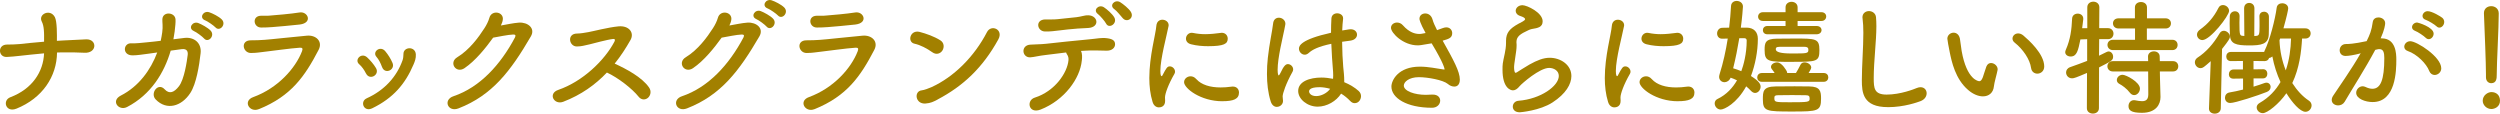 <?xml version="1.0" encoding="UTF-8"?>
<svg id="_レイヤー_2" data-name="レイヤー 2" xmlns="http://www.w3.org/2000/svg" viewBox="0 0 717.58 32.63">
  <defs>
    <style>
      .cls-1 {
        fill: #a28000;
        stroke-width: 0px;
      }
    </style>
  </defs>
  <g id="_背景" data-name="背景">
    <g>
      <path class="cls-1" d="M4.7,31.19c-3.06,1.22-4.1-2.38-1.73-3.28,6.3-2.38,9.47-7.31,9.68-12.6-2.66.22-5.22.54-7.02.72-1.15.11-2.52.29-3.74.32-2.45.07-2.66-3.6.18-3.56,1.12,0,2.45-.04,3.56-.14,1.66-.18,4.32-.47,7.02-.68,0-1.33.04-2.3-.07-3.42-.07-.86-.25-1.73-.61-2.41-1.04-2.09,2.45-3.74,3.78-1.22.32.61.47,1.84.54,3.24.07,1.62.04,2.45.04,3.56.65-.04,1.26-.07,1.84-.11,2.2-.07,4.5-.25,6.59-.32,1.69-.04,2.45,1.08,2.3,2.09-.14,1.01-1.15,1.84-2.77,1.76-2.3-.11-4.28-.14-6.41-.11-.5,0-1.01,0-1.51.04-.07,6.88-4.18,13.1-11.66,16.12Z"/>
      <path class="cls-1" d="M48.99,14.56c-1.84,6.3-5.65,12.6-12.53,16.16-2.38,1.22-4.75-1.76-1.8-3.28,5.18-2.63,8.6-7.38,10.47-12.38l-2.56.36c-1.73.22-3.17.47-4.54.47-3.02,0-2.7-3.56-.36-3.46,1.37.07,2.92-.14,4.54-.29,1.37-.11,2.66-.29,3.92-.43.18-.83.32-1.62.43-2.41.25-1.76,0-2.88.04-3.78.11-2.34,3.67-2.05,3.78.07.04.86-.07,1.94-.25,3.46-.11.72-.22,1.48-.36,2.23,1.08-.14,2.16-.29,3.24-.4,2.74-.29,4.9,1.48,4.57,4.39-.4,3.56-1.22,8.75-2.95,11.41-2.52,3.89-6.8,5.11-9.94,1.87-1.69-1.73.65-5,2.56-2.92,1.37,1.48,2.74.9,4.1-.86,1.55-1.98,2.3-7.16,2.52-9,.11-.86-.11-1.87-1.73-1.66l-3.17.43ZM55.65,8.91c-1.8-.76-.4-2.92,1.26-2.3.94.36,2.74,1.33,3.53,2.16,1.4,1.48-.68,3.67-1.87,2.27-.47-.54-2.2-1.83-2.92-2.12ZM58.89,5.85c-1.84-.72-.54-2.88,1.15-2.34.97.32,2.77,1.22,3.6,2.05,1.44,1.44-.58,3.64-1.8,2.3-.5-.54-2.23-1.73-2.95-2.02Z"/>
      <path class="cls-1" d="M74.27,31.33c-2.66,1.08-4.68-2.34-1.58-3.46,7.02-2.56,12.09-8.21,14-13.17.29-.79.11-1.04-.61-1.01-2.77.18-8.03.94-9.75,1.12-2.16.22-2.2.36-4.28.4-2.38.04-3.13-3.64-.07-3.64,1.84,0,2.27-.04,3.96-.14,1.76-.11,7.99-.83,12.13-1.19,2.66-.25,4.64,1.66,3.38,4.07-3.92,7.52-7.81,13.25-17.17,17.03ZM77.87,7.79c-1.19.11-1.37.07-2.88.11-2.27.04-2.74-3.31-.11-3.38,1.33-.04,1.44.07,2.52-.04,1.84-.14,6.08-.5,8.57-.9,2.41-.4,3.89,2.99.07,3.46-1.94.25-6.88.65-8.17.76Z"/>
      <path class="cls-1" d="M105.04,21.07c-.47-.97-1.19-1.98-1.94-2.63-1.48-1.26.61-3.49,2.27-1.98.9.83,1.87,1.94,2.56,3.1,1.12,1.94-1.84,3.64-2.88,1.51ZM105.22,28.23c5.08-2.27,8.64-6.16,10.33-10.94.18-.5.25-1.22.25-1.73-.07-2.2,3.42-2.38,3.56.04.07,1.12-.29,2.05-.68,2.95-2.38,5.58-5.83,9.61-11.84,12.53-2.45,1.19-3.6-1.94-1.62-2.84ZM109.64,19.2c-.36-1.04-.94-2.16-1.58-2.88-1.3-1.44,1.08-3.35,2.52-1.62.79.94,1.58,2.16,2.09,3.38.83,2.05-2.27,3.38-3.02,1.12Z"/>
      <path class="cls-1" d="M133.34,19.56c-2.48,1.66-4.61-1.62-2.09-3.13,3.49-2.12,6.12-5.72,7.81-8.35.61-.94,1.15-2.05,1.4-2.95.65-2.41,4.25-1.76,3.85.61-.07.5-.29,1.04-.54,1.58,1.73-.29,3.6-.72,5.22-.83,2.52-.14,4.75,1.62,3.38,3.96-5.79,9.93-11.05,16.88-20.77,20.66-3.09,1.19-4.5-2.48-1.44-3.49,7.59-2.56,13.5-9.04,17.64-16.85.36-.72.04-.86-.5-.86-1.44.04-4.32.65-5.76.9-2.16,2.99-5.04,6.59-8.21,8.75Z"/>
      <path class="cls-1" d="M161.67,29.21c-2.66,1.01-4.5-2.38-1.4-3.42,6.98-2.41,13.21-8.39,16.09-13.82.29-.58.11-.83-.32-.79-1.76.18-5.87,1.33-6.8,1.55-1.69.36-2.2.58-3.64.61-2.3.04-2.95-3.71.04-3.71,1.01,0,2.3-.25,3.2-.4,1.3-.22,5.65-1.37,8.67-1.66,3.06-.29,4.64,1.84,3.46,3.92-1.33,2.34-2.81,4.64-4.54,6.77,3.38,1.55,7.81,3.89,9.86,6.84.79,1.12.4,2.38-.32,2.99-.72.61-1.87.68-2.66-.32-1.87-2.34-5.9-5.47-9.11-6.95-3.31,3.49-7.38,6.41-12.53,8.39Z"/>
      <path class="cls-1" d="M198.93,19.56c-2.48,1.66-4.61-1.62-2.09-3.13,3.49-2.12,6.12-5.72,7.81-8.35.61-.94,1.15-2.05,1.4-2.95.65-2.41,4.25-1.76,3.85.61-.07.5-.29,1.04-.54,1.58,1.73-.29,3.6-.72,5.22-.83,2.52-.14,4.75,1.62,3.38,3.96-5.79,9.93-11.05,16.88-20.77,20.66-3.1,1.19-4.5-2.48-1.44-3.49,7.59-2.56,13.5-9.04,17.64-16.85.36-.72.04-.86-.5-.86-1.44.04-4.32.65-5.76.9-2.16,2.99-5.04,6.59-8.21,8.75ZM217.1,5.49c-1.8-.76-.4-2.92,1.26-2.3.94.36,2.74,1.33,3.53,2.16,1.4,1.48-.68,3.67-1.87,2.27-.47-.54-2.2-1.84-2.92-2.12ZM220.34,2.43c-1.84-.72-.54-2.88,1.15-2.34.97.32,2.77,1.22,3.6,2.05,1.44,1.44-.58,3.64-1.8,2.3-.5-.54-2.23-1.73-2.95-2.02Z"/>
      <path class="cls-1" d="M233.77,31.33c-2.66,1.08-4.68-2.34-1.58-3.46,7.02-2.56,12.09-8.21,14-13.17.29-.79.11-1.04-.61-1.01-2.77.18-8.03.94-9.75,1.12-2.16.22-2.2.36-4.28.4-2.38.04-3.13-3.64-.07-3.64,1.84,0,2.27-.04,3.96-.14,1.76-.11,7.99-.83,12.13-1.19,2.66-.25,4.64,1.66,3.38,4.07-3.92,7.52-7.81,13.25-17.17,17.03ZM237.37,7.79c-1.19.11-1.37.07-2.88.11-2.27.04-2.74-3.31-.11-3.38,1.33-.04,1.44.07,2.52-.04,1.84-.14,6.08-.5,8.57-.9,2.41-.4,3.89,2.99.07,3.46-1.94.25-6.88.65-8.17.76Z"/>
      <path class="cls-1" d="M267.59,14.99c-1.51-1.08-3.42-2.09-5.11-2.45-2.16-.47-1.26-4.07,1.48-3.38,1.91.5,4.18,1.3,5.94,2.41,1.15.72,1.15,2.05.61,2.92-.54.86-1.73,1.37-2.92.5ZM269.14,28.56c-1.22.65-2.02,1.04-3.46,1.15-2.99.25-3.42-3.53-1.12-3.78.72-.07,2.02-.58,2.77-.9,6.51-2.95,12.35-8.82,15.98-15.84,1.19-2.27,4.82-.76,3.24,2.12-4.46,8.1-10.04,13.35-17.42,17.24Z"/>
      <path class="cls-1" d="M310.51,17.4c-.5,5.15-5,11.37-11.81,14.04-3.49,1.37-4.21-2.63-1.69-3.42,5.72-1.8,9.36-7.09,9.68-10.76.04-.54-.04-1.12-.43-1.66-.14-.18-.18-.36-.25-.54-2.2.25-4.25.54-5.83.72-2.05.22-3.31.61-4.46.68-2.38.11-2.81-3.42-.04-3.64,1.3-.11,2.95-.07,4.54-.25,2.74-.29,8.78-.97,12.53-1.29,2.2-.18,3.38-.54,5.11-.29,1.62.22,2.23.76,2.2,1.8-.04.9-.83,1.76-2.38,1.76-2.2-.04-4.14-.14-6.19,0-.4.04-.79.04-1.22.07.4.76.36,1.84.25,2.77ZM309.1,8.22c-2.12.14-3.28.32-4.9.5-1.62.18-2.7.36-4.25.32-2.3-.04-2.88-3.35,0-3.46,1.26-.04,2.27.07,3.56-.07,1.73-.18,3.35-.36,5.51-.58.65-.07,1.19-.22,1.69-.32.54-.11,1.04-.25,1.73-.22,2.74.11,3.31,3.42-.07,3.64-1.19.07-2.09.11-3.28.18ZM317.49,6.78c-.32-.65-1.73-2.27-2.34-2.74-1.58-1.15.25-2.92,1.73-1.94.83.54,2.38,1.87,2.95,2.88,1.01,1.76-1.51,3.42-2.34,1.8ZM322.31,5.27c-.58-.65-1.8-2.2-2.45-2.63-1.62-1.08.14-2.92,1.66-2.02.86.54,2.45,1.8,3.06,2.77,1.08,1.73-1.04,3.24-2.27,1.87Z"/>
      <path class="cls-1" d="M330.83,29.28c-.68-2.2-.94-4.54-.94-6.88,0-6.33,1.83-12.53,2.02-15.01.11-1.22.9-1.73,1.73-1.73.9,0,1.8.61,1.8,1.58,0,.07,0,.18-.04.29-.5,2.63-2.34,9.29-2.34,12.85,0,1.33.25,1.48.36,1.48.07,0,.18-.07.25-.25,1.12-2.12,1.37-2.56,2.12-2.56s1.48.72,1.48,1.51c0,.22-.04.43-.18.65-1.73,2.99-2.7,5.69-2.7,6.77,0,.32.04.65.04.97,0,1.76-1.4,1.87-1.8,1.87-.72,0-1.48-.47-1.8-1.55ZM350.85,29.06c-6.23,0-10.98-3.71-10.98-5.47,0-.94.86-1.69,1.87-1.69.54,0,1.12.22,1.62.79,1.51,1.69,4.07,2.41,6.98,2.41,1.01,0,2.02-.07,3.06-.22.14-.04.29-.04.43-.04,1.22,0,1.8.83,1.8,1.73,0,1.87-1.58,2.48-4.79,2.48ZM346.78,13.26c-1.58,0-3.28-.14-4.86-.54-1.08-.25-1.51-.94-1.51-1.62,0-.86.68-1.69,1.66-1.69.11,0,.22,0,.36.04,1.19.25,2.38.36,3.49.36,1.55,0,3.02-.18,4.43-.36.11,0,.22-.04.32-.04,1.12,0,1.73.83,1.73,1.69,0,1.44-1.01,2.16-5.62,2.16Z"/>
      <path class="cls-1" d="M366.5,30.68c-.68,0-1.4-.43-1.76-1.55-.79-2.52-1.08-5.22-1.08-7.85,0-1.58.07-3.17.25-4.68.43-4.03,1.26-7.59,1.51-9.83.11-1.19.86-1.69,1.66-1.69.9,0,1.87.68,1.87,1.76,0,.07-.04.18-.04.29-.25,1.55-.9,4.07-1.4,6.7-.43,2.2-.79,4.46-.79,6.19,0,1.33.22,1.62.29,1.62.11,0,.29-.22.5-.65,1.01-2.2,1.58-2.59,2.16-2.59.79,0,1.51.72,1.51,1.51,0,.25-.07.47-.18.68-1.91,3.42-2.84,6.26-2.84,7.09,0,.43.11.86.11,1.3,0,.94-.83,1.69-1.76,1.69ZM378.2,30.61c-2.95,0-5.58-2.16-5.58-4.5,0-2.74,3.35-3.85,6.66-3.85,1.08,0,2.23.14,3.35.36.04-.32.04-.65.04-1.01,0-.61-.04-1.26-.11-2.02-.14-1.55-.32-4.21-.43-7.02-3.74.79-5.47,1.69-6.48,2.63-.4.36-.79.5-1.15.5-.86,0-1.66-.79-1.66-1.73,0-.79.5-2.63,9.21-4.57,0-1.51.04-2.95.11-4.1.07-1.04.86-1.48,1.66-1.48s1.69.5,1.69,1.4v.18c-.11,1.01-.22,2.16-.25,3.35.61-.11,1.26-.22,1.94-.32.18-.04.32-.04.47-.04,1.19,0,1.84.76,1.84,1.55s-.61,1.55-1.94,1.73c-.83.11-1.62.22-2.34.32.04,2.66.14,5.29.32,7.2.14,1.33.29,2.66.29,4v.4c1.58.65,3.02,1.51,4.14,2.52.47.43.68.97.68,1.48,0,.94-.65,2.02-1.83,2.02-.43,0-.86-.18-1.3-.65-.76-.79-1.62-1.51-2.59-2.09-1.37,2.16-4.07,3.74-6.73,3.74ZM378.7,25.03c-2.81,0-2.95.9-2.95,1.22,0,.43.47,1.33,2.05,1.33,1.4,0,3.1-.83,4-2.09-1.04-.29-2.09-.47-3.1-.47Z"/>
      <path class="cls-1" d="M409.19,9.48c-1.62-2.92-1.76-3.89-1.76-4.07,0-1.01.79-1.55,1.66-1.55s1.76.54,2.09,1.73c.22.83.72,1.91,1.3,3.06.54-.18,1.08-.36,1.62-.58.4-.14.72-.22,1.04-.22,1.08,0,1.69.83,1.69,1.66,0,1.37-.97,1.66-2.74,2.16,3.13,5.58,4.93,8.89,4.93,11.16,0,1.44-.72,2.02-1.58,2.02-.61,0-1.3-.25-1.87-.76-1.33-1.12-5.76-1.94-8.31-1.94-2.88,0-4.32,1.4-4.32,2.41,0,1.58,3.1,2.66,6.3,2.66.58,0,1.15-.04,1.73-.07h.32c1.4,0,2.09.83,2.09,1.73,0,1.01-.83,2.05-2.34,2.05-7.34,0-11.66-2.84-11.66-6.08,0-1.76,1.91-5.72,8.17-5.72,2.48,0,4.82.54,6.66.79.14,0,.25.04.32.04s.11-.04.11-.07c0-.07-.07-1.44-3.71-7.45-3.02.54-3.53.58-4,.58-4.18,0-7.67-3.56-7.67-5.04,0-.9.83-1.51,1.73-1.51.58,0,1.19.22,1.69.79,1.84,2.09,3.56,2.48,4.64,2.48.25,0,.5,0,.68-.04l1.19-.22Z"/>
      <path class="cls-1" d="M436.2,32.23c-1.37,0-1.98-.79-1.98-1.62s.61-1.62,1.66-1.69c6.37-.5,11.55-4.25,11.55-7.13,0-1.51-1.44-2.3-2.77-2.3-2.77,0-7.88,4.54-8.42,5.18-.76.94-1.4,1.26-1.98,1.26-.79,0-2.99-.79-2.99-5.9,0-1.58,0-1.69.65-4.68.18-.9.36-1.94.36-3.02v-.61c0-2.34,1.08-3.53,3.56-4.9.86-.47,1.91-.9,1.91-1.33,0-.29-.4-.58-1.37-.9-.94-.29-1.33-.9-1.33-1.48,0-.83.79-1.62,1.94-1.62,1.3,0,5.8,2.12,5.8,4.61,0,1.69-1.33,1.94-3.13,2.23-.58.11-1.22.47-1.73.72-2.27,1.04-2.66,1.98-2.66,3.1,0,.18.04.4.04.61v.4c0,.43-.04.9-.11,1.44-.61,4.03-.61,4.25-.61,4.75,0,.11,0,1.55.43,1.55.07,0,.18-.04.32-.11.72-.43,2.09-1.37,3.67-2.27,2.2-1.22,4-1.94,5.8-1.94,3.13,0,6.23,2.02,6.23,5.25,0,2.3-1.58,5.08-5.4,7.56-3.63,2.38-9.29,2.84-9.43,2.84Z"/>
      <path class="cls-1" d="M461.57,29.28c-.68-2.2-.94-4.54-.94-6.88,0-6.33,1.83-12.53,2.02-15.01.11-1.22.9-1.73,1.73-1.73.9,0,1.8.61,1.8,1.58,0,.07,0,.18-.04.29-.5,2.63-2.34,9.29-2.34,12.85,0,1.33.25,1.48.36,1.48.07,0,.18-.07.25-.25,1.12-2.12,1.37-2.56,2.12-2.56s1.48.72,1.48,1.51c0,.22-.04.43-.18.65-1.73,2.99-2.7,5.69-2.7,6.77,0,.32.04.65.04.97,0,1.76-1.4,1.87-1.8,1.87-.72,0-1.48-.47-1.8-1.55ZM481.58,29.06c-6.23,0-10.98-3.71-10.98-5.47,0-.94.86-1.69,1.87-1.69.54,0,1.12.22,1.62.79,1.51,1.69,4.07,2.41,6.98,2.41,1.01,0,2.02-.07,3.06-.22.14-.04.29-.04.43-.04,1.22,0,1.8.83,1.8,1.73,0,1.87-1.58,2.48-4.79,2.48ZM477.52,13.26c-1.58,0-3.28-.14-4.86-.54-1.08-.25-1.51-.94-1.51-1.62,0-.86.68-1.69,1.66-1.69.11,0,.22,0,.36.04,1.19.25,2.38.36,3.49.36,1.55,0,3.02-.18,4.43-.36.11,0,.22-.04.32-.04,1.12,0,1.73.83,1.73,1.69,0,1.44-1.01,2.16-5.62,2.16Z"/>
      <path class="cls-1" d="M501.39,7.93c2.02.04,3.17,1.26,3.17,3.2,0,3.64-.79,7.56-1.98,10.69,2.41,1.51,2.77,2.38,2.77,3.06,0,.94-.72,1.8-1.58,1.8-.36,0-.79-.18-1.19-.61-.43-.47-.9-.9-1.37-1.29-2.7,4.93-6.3,6.66-7.31,6.66s-1.73-.9-1.73-1.76c0-.5.25-1.01.79-1.26,2.63-1.26,4.39-3.24,5.62-5.36-.58-.29-1.19-.54-1.83-.76-.36.86-1.08,1.3-1.76,1.3-.79,0-1.55-.58-1.55-1.55,0-.22.07-.47.14-.76,1.04-3.28,1.8-6.77,2.34-10.22l-1.55.04h-.07c-.97,0-1.44-.76-1.44-1.51s.5-1.58,1.44-1.62c.68,0,1.37-.04,2.02-.04.25-2.12.43-4.21.54-6.19.04-1.01.83-1.48,1.62-1.48.9,0,1.8.58,1.8,1.62,0,.29-.25,3.53-.61,6.05h1.73ZM499.23,10.96c-.47,2.84-1.04,5.76-1.76,8.64.76.22,1.55.5,2.34.83.61-1.62,1.55-4.97,1.55-8.82,0-.54-.4-.65-.76-.65h-1.37ZM505.71,23.48c-.9,0-1.33-.61-1.33-1.26,0-.61.43-1.26,1.33-1.26h3.67c-.25-.4-.5-.72-.83-1.15-.18-.22-.22-.43-.22-.61,0-.76.9-1.29,1.76-1.29,1.4,0,2.7,2.41,2.77,2.55.07.18.11.32.11.5h2.52c.4-.61.79-1.37,1.33-2.41.25-.47.68-.65,1.15-.65.9,0,1.91.65,1.91,1.51,0,.4-.72,1.48-.76,1.55h4.36c.86,0,1.3.61,1.3,1.26,0,.61-.43,1.26-1.3,1.26h-17.78ZM507.29,9.84c-.86,0-1.29-.58-1.29-1.19,0-.58.43-1.19,1.29-1.19h5.22v-1.44h-6.48c-.94,0-1.4-.61-1.4-1.26,0-.61.47-1.26,1.4-1.26h6.48v-1.4c0-1.04.86-1.58,1.73-1.58s1.73.54,1.73,1.58v1.4h6.84c.9,0,1.37.61,1.37,1.22,0,.65-.47,1.3-1.37,1.3h-6.84v1.44h5.43c.97,0,1.44.58,1.44,1.19,0,.58-.47,1.19-1.44,1.19h-14.11ZM514.53,32.01c-7.56,0-8.53-.04-8.53-3.49,0-2.2,0-3.67,3.63-3.71,1.91-.04,3.67-.04,5.51-.04,1.37,0,2.74,0,4.18.04,3.17.04,3.38,1.4,3.38,3.53,0,3.56-.94,3.67-8.17,3.67ZM514.53,17.76c-7.05,0-8.03,0-8.03-3.46,0-1.98.18-3.17,3.49-3.2,1.66-.04,3.38-.04,5.15-.04,6.05,0,7.09,0,7.09,3.31s-.68,3.38-7.7,3.38ZM518.27,27.33c-1.3-.04-2.59-.04-3.89-.04s-2.63,0-4,.04c-.9,0-1.08.22-1.08.76,0,1.22.07,1.26,4.36,1.26,5.58,0,5.76-.07,5.76-1.08,0-.65-.18-.94-1.15-.94ZM510.75,13.44c-1.04,0-1.04.4-1.04.72q0,1.19,4.46,1.19c4.43,0,4.89,0,4.89-1.01,0-.43-.07-.9-1.12-.9h-7.2Z"/>
      <path class="cls-1" d="M541.9,30.75c-7.2,0-7.49-4.18-7.49-7.74,0-4.1.43-9.32.43-13.57,0-1.55-.07-2.95-.22-4.1,0-.11-.04-.25-.04-.36,0-1.19.94-1.8,1.87-1.8s1.91.61,2.02,1.73c.07.79.11,1.66.11,2.59,0,4.43-.76,10.08-.76,14.9,0,2.95.14,4.75,3.71,4.75,3.96,0,7.92-1.58,8.6-1.87.43-.18.79-.25,1.12-.25,1.12,0,1.76.83,1.76,1.73s-.54,1.8-1.76,2.27c-.79.29-4.68,1.73-9.36,1.73Z"/>
      <path class="cls-1" d="M569.16,27.66c-1.26,0-2.81-.58-4.28-1.87-3.63-3.13-4.68-8.03-5.25-10.83-.29-1.37-.68-3.56-.68-3.85,0-1.04.9-1.73,1.8-1.73.76,0,1.55.5,1.8,1.69.22,1.15.29,2.38.5,3.53,1.48,8.39,4.86,8.71,5.08,8.71.36,0,.68-.29,1.01-1.15.32-.86.58-1.91,1.01-3.06.29-.72.79-1.01,1.33-1.01.94,0,1.91.83,1.91,1.8,0,.11-.04.18-.04.29-.22,1.19-.94,3.53-1.04,4.64-.18,1.8-1.44,2.84-3.13,2.84ZM582.98,19.49c-.32-2.41-2.3-5.36-4.72-7.27-.43-.32-.61-.76-.61-1.15,0-.76.68-1.48,1.62-1.48.47,0,1.01.18,1.51.61,1.51,1.29,5.98,5.25,5.98,8.89,0,1.33-1.01,2.05-1.98,2.05-.83,0-1.66-.54-1.8-1.66Z"/>
      <path class="cls-1" d="M599.04,20.93c-3.1,1.33-3.74,1.55-4.28,1.55-1.08,0-1.73-.83-1.73-1.69,0-.61.36-1.22,1.15-1.51,1.76-.61,3.38-1.22,4.9-1.8v-6.23l-1.94.07c-.65,3.2-1.01,4.9-2.81,4.9-.79,0-1.55-.47-1.55-1.26,0-.18.07-.43.18-.68,1.33-3.02,1.66-5.87,1.8-8.93.04-.97.83-1.44,1.62-1.44s1.58.5,1.58,1.44v.18c-.07.79-.22,1.66-.32,2.56h1.48V2.1c0-1.08.86-1.62,1.73-1.62s1.73.54,1.73,1.62l-.04,5.98h2.52c1.04,0,1.58.79,1.58,1.58s-.54,1.58-1.55,1.58h-2.56l-.04,4.75c2.3-1.15,2.45-1.22,2.74-1.22.72,0,1.3.68,1.3,1.48,0,1.04-.4,1.26-4.03,3.1l-.04,11.7c0,1.04-.86,1.55-1.73,1.55s-1.73-.5-1.73-1.55l.04-10.11ZM606.49,14.38c-1.04,0-1.58-.76-1.58-1.48,0-.76.54-1.48,1.58-1.48h6.33v-3.24h-4.71c-1.08,0-1.62-.72-1.62-1.48s.54-1.44,1.62-1.44h4.68v-3.13c0-1.04.86-1.55,1.73-1.55s1.73.5,1.73,1.55v3.13h5.33c1.04,0,1.55.72,1.55,1.44,0,.76-.5,1.48-1.55,1.48h-5.36v3.24h7.31c1.01,0,1.51.72,1.51,1.48s-.5,1.48-1.51,1.48h-17.03ZM619.95,20.5l.04,2.2.14,5.04v.14c0,1.98-1.19,4.5-5.33,4.5-3.2,0-3.85-.79-3.85-1.94,0-.86.58-1.69,1.58-1.69.11,0,.22,0,.36.04.72.14,1.37.25,1.94.25,1.08,0,1.8-.43,1.8-1.94l-.04-6.59h-10.12c-1.04,0-1.58-.76-1.58-1.48,0-.76.54-1.48,1.58-1.48h10.12l-.04-1.33c0-.97.83-1.48,1.69-1.48s1.66.5,1.66,1.48l.04,1.33h3.78c1.01,0,1.51.72,1.51,1.48s-.5,1.48-1.51,1.48h-3.78ZM611.35,26.62c-.97-1.26-2.23-2.12-2.99-2.52-.54-.29-.76-.68-.76-1.12,0-.76.68-1.51,1.66-1.51s4.97,2.09,4.97,3.96c0,1.01-.79,1.87-1.66,1.87-.43,0-.86-.22-1.22-.68Z"/>
      <path class="cls-1" d="M634.57,17.54c-2.05,1.8-2.3,2.02-2.95,2.02-.94,0-1.62-.86-1.62-1.69,0-.47.22-.94.72-1.3,2.45-1.58,4.61-3.96,6.37-6.98.32-.54.76-.76,1.22-.76.86,0,1.76.83,1.76,1.69,0,.47-.25.97-2.27,3.53l-.36,17.06c-.04,1.01-.9,1.51-1.73,1.51s-1.66-.47-1.66-1.44v-.07l.5-13.57ZM630.61,9.91c0-.47.25-.97.79-1.37,2.3-1.62,4.03-3.6,5.36-6.26.29-.61.79-.83,1.3-.83.86,0,1.76.72,1.76,1.66,0,1.44-5.43,8.39-7.67,8.39-.9,0-1.55-.76-1.55-1.58ZM660.77,11.06c-.22,3.82-.76,8.46-2.81,12.78,1.33,2.09,2.95,3.85,4.75,5.04.54.36.79.86.79,1.37,0,.94-.76,1.84-1.76,1.84-1.55,0-3.85-2.7-5.47-5.33-2.12,3.06-5.47,5.72-6.77,5.72-1.01,0-1.76-.83-1.76-1.66,0-.43.25-.94.83-1.26,2.74-1.58,4.64-3.67,6.01-6.01-1.01-2.2-1.84-4.68-2.34-7.34-.29.25-.61.4-.94.43-.14.5-.58.9-1.3.9l-3.17-.04v2.41l2.74-.04h.04c.79,0,1.19.65,1.19,1.3s-.4,1.33-1.22,1.33h-2.74v2.38c1.19-.36,2.27-.72,3.13-1.04.22-.07.4-.11.58-.11.72,0,1.19.58,1.19,1.22,0,.54-.32,1.15-1.08,1.44-2.59,1.04-9.11,3.17-10.51,3.17-1.01,0-1.51-.72-1.51-1.51,0-.68.43-1.37,1.3-1.51,1.19-.18,2.56-.5,3.89-.83v-3.17l-2.77.04h-.04c-.86,0-1.26-.61-1.26-1.26,0-.68.47-1.37,1.3-1.37h2.74v-2.45l-3.46.04c-.9,0-1.33-.65-1.33-1.33,0-.65.43-1.3,1.33-1.3h9.54c.04-.11.07-.25.14-.36,1.51-3.02,3.06-9.18,3.46-12.31.11-.9.83-1.3,1.58-1.3.86,0,1.73.5,1.73,1.48,0,.36-.43,2.41-1.37,5.72h6.3c1.01,0,1.51.72,1.51,1.44,0,.76-.5,1.48-1.51,1.48h-.94ZM644.14,2.39v-.04c0-1.01.72-1.51,1.44-1.51.76,0,1.51.5,1.51,1.55l-.04,7.96c.14,0,.32-.04.47-.04.94-.07,1.04-.36,1.04-2.81,0-1.01,0-2.12-.04-2.77v-.04c0-.9.65-1.33,1.33-1.33s1.37.47,1.4,1.37v1.4c0,1.3,0,2.88-.04,3.78-.11,2.84-2.27,3.13-5.62,3.13-3.82,0-5.44-.43-5.54-3.06-.04-.83-.07-2.12-.07-3.28,0-.79.04-1.55.04-2.02.04-.94.76-1.44,1.48-1.44s1.33.47,1.33,1.4v.04c0,.5-.04,1.15-.04,1.87,0,3.6.11,3.67,1.01,3.74.11,0,.25.04.4.04l-.07-7.96ZM654.47,11.06l-.18.5c.11,3.1.76,6.05,1.8,8.64,1.04-3.02,1.44-6.19,1.51-9.14h-3.13Z"/>
      <path class="cls-1" d="M677.32,15.38c-1.55.4-3.17.68-4.07.68-1.15,0-1.69-.79-1.69-1.62,0-.9.61-1.8,1.8-1.8.54,0,2.12,0,5.94-.83.94-1.94,1.4-2.95,1.76-5.51.14-.9.86-1.3,1.62-1.3.94,0,1.94.61,1.94,1.66,0,.43-.18,1.87-1.3,4.35h.29c4.1,0,4.21,4.43,4.21,6.08,0,3.2-.14,12.2-6.8,12.2-2.05,0-4.72-.94-4.72-2.66,0-.97.86-1.87,1.87-1.87.25,0,.5.07.76.18.76.36,1.44.54,2.02.54,2.34,0,3.42-2.52,3.42-8.82,0-1.48-.22-2.56-1.37-2.56-.18,0-.4,0-.65.07-.14.04-.36.11-.58.14-2.7,5.08-6.48,10.98-8.78,14.9-.43.72-1.15,1.04-1.87,1.04-.94,0-1.84-.58-1.84-1.55,0-.36.11-.79.43-1.26,1.58-2.41,5.33-7.67,7.88-12.17l-.29.07ZM697.26,20.35c-.79-2.05-3.46-4.79-6.19-5.72-.65-.22-.97-.72-.97-1.22,0-.76.68-1.58,1.73-1.58,1.84,0,8.89,4.46,8.89,7.78,0,1.15-.97,1.91-1.91,1.91-.61,0-1.22-.36-1.55-1.15ZM696.25,10.85c-.5-.54-2.3-1.73-3.02-1.98-.65-.25-.9-.65-.9-1.08,0-.68.65-1.33,1.48-1.33.18,0,4.72,1.3,4.72,3.2,0,.83-.68,1.58-1.4,1.58-.29,0-.61-.11-.86-.4ZM699.34,7.54c-.5-.5-2.3-1.58-3.06-1.84-.68-.22-.94-.65-.94-1.12,0-.65.61-1.37,1.48-1.37,1.26,0,3.78,1.55,4.21,1.91.4.36.54.79.54,1.19,0,.83-.65,1.62-1.4,1.62-.29,0-.58-.14-.83-.4Z"/>
      <path class="cls-1" d="M715.1,31.29c-1.37,0-2.48-1.15-2.48-2.38,0-1.58,1.51-2.48,2.48-2.48,1.4,0,2.48.86,2.48,2.48,0,1.73-1.51,2.38-2.48,2.38ZM713.55,22.15v-.76c0-3.49-.36-11.88-.58-17.53v-.11c0-1.33,1.04-1.98,2.09-1.98s2.16.68,2.16,2.09c0,4.25-.58,14.15-.58,17.64,0,.86,0,2.38-1.58,2.38-.76,0-1.51-.58-1.51-1.69v-.04Z"/>
    </g>
  </g>
</svg>
